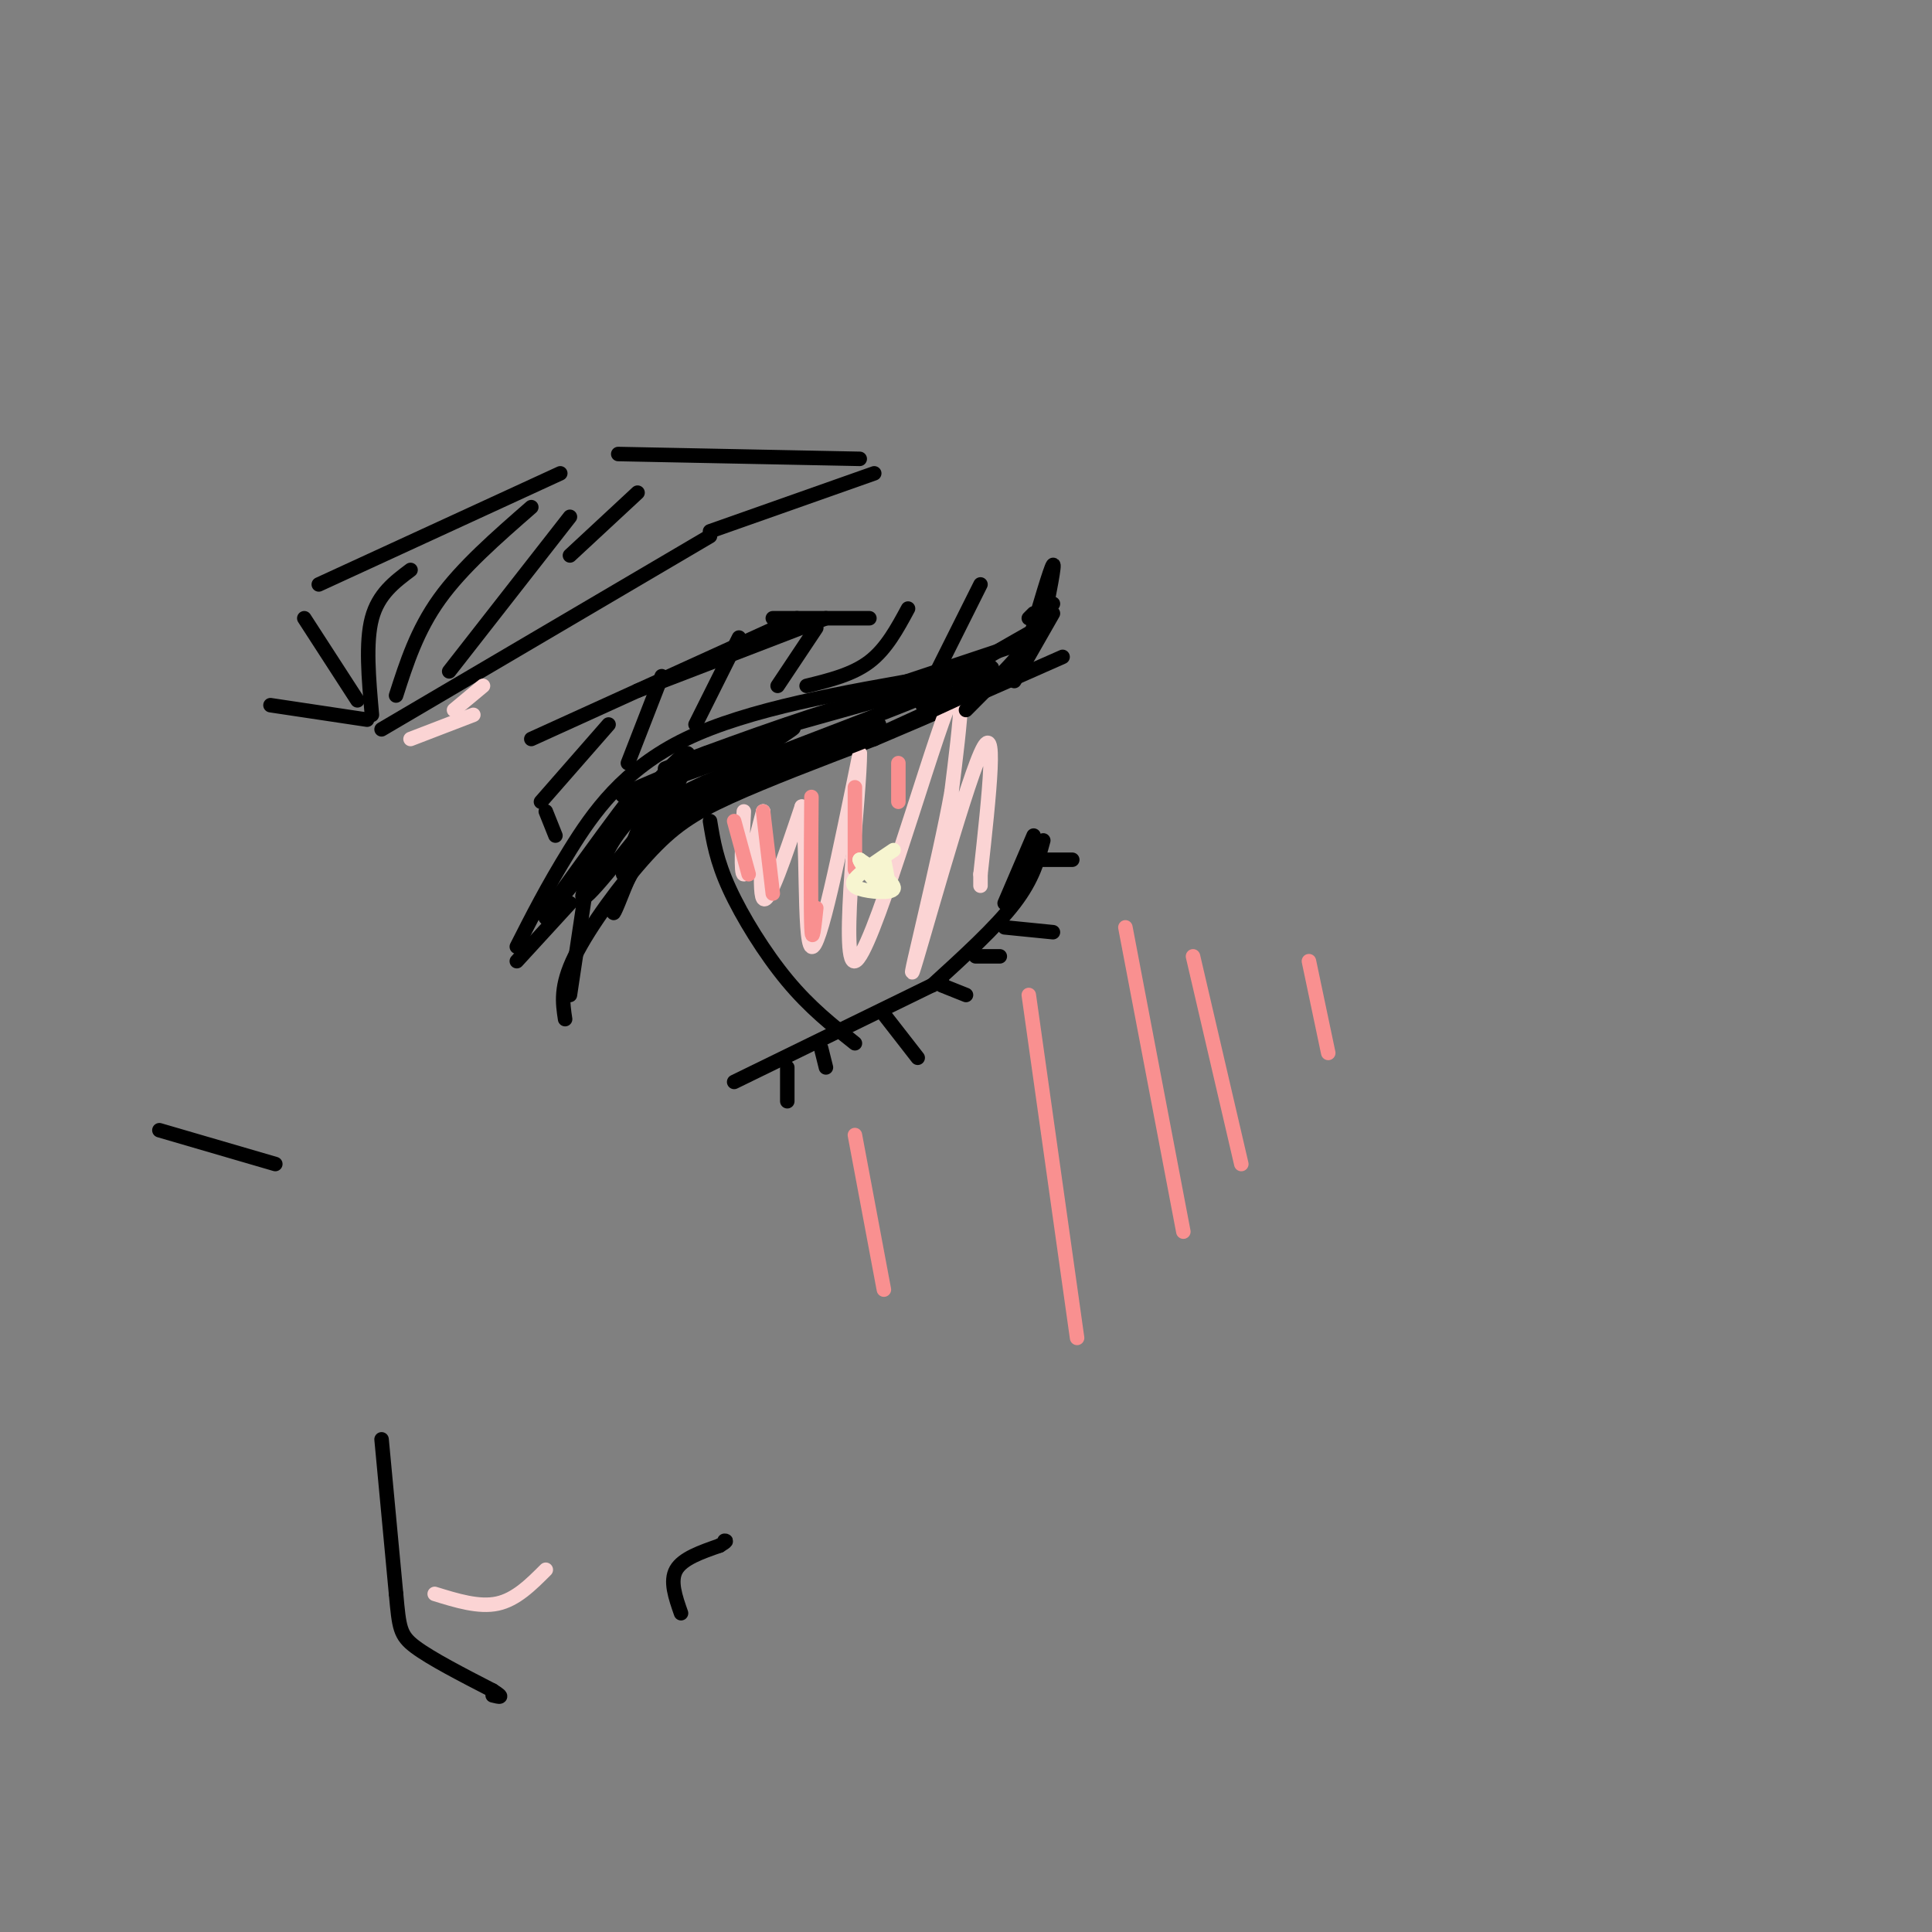 <svg viewBox='0 0 400 400' version='1.1' xmlns='http://www.w3.org/2000/svg' xmlns:xlink='http://www.w3.org/1999/xlink'><rect x="0" y="0" width="400" height="400" fill="#808080" stroke="none"/><g fill='none' stroke='#000000' stroke-width='3' stroke-linecap='round' stroke-linejoin='round'><path d='M107,196c3.133,-6.178 6.267,-12.356 11,-20c4.733,-7.644 11.067,-16.756 24,-23c12.933,-6.244 32.467,-9.622 52,-13'/><path d='M107,199c0.000,0.000 11.000,-12.000 11,-12'/><path d='M121,186c0.000,0.000 -3.000,20.000 -3,20'/><path d='M117,211c-0.524,-3.405 -1.048,-6.810 2,-13c3.048,-6.190 9.667,-15.167 15,-21c5.333,-5.833 9.381,-8.524 17,-12c7.619,-3.476 18.810,-7.738 30,-12'/><path d='M181,153c11.500,-4.833 25.250,-10.917 39,-17'/><path d='M185,142c0.000,0.000 30.000,-10.000 30,-10'/><path d='M211,134c0.000,0.000 7.000,-9.000 7,-9'/><path d='M218,127c0.000,0.000 -8.000,14.000 -8,14'/><path d='M214,127c0.000,0.000 -1.000,1.000 -1,1'/><path d='M152,224c0.000,0.000 43.000,-21.000 43,-21'/><path d='M193,204c6.583,-6.000 13.167,-12.000 17,-17c3.833,-5.000 4.917,-9.000 6,-13'/><path d='M147,170c0.667,4.089 1.333,8.178 4,14c2.667,5.822 7.333,13.378 12,19c4.667,5.622 9.333,9.311 14,13'/><path d='M110,153c0.000,0.000 55.000,-25.000 55,-25'/><path d='M112,166c0.000,0.000 14.000,-16.000 14,-16'/><path d='M132,143c0.000,0.000 39.000,-15.000 39,-15'/><path d='M160,128c0.000,0.000 20.000,0.000 20,0'/><path d='M56,146c0.000,0.000 20.000,3.000 20,3'/><path d='M63,128c0.000,0.000 11.000,17.000 11,17'/><path d='M66,121c0.000,0.000 50.000,-23.000 50,-23'/><path d='M79,151c0.000,0.000 68.000,-40.000 68,-40'/><path d='M128,94c0.000,0.000 50.000,1.000 50,1'/><path d='M147,110c0.000,0.000 34.000,-12.000 34,-12'/><path d='M208,187c0.000,0.000 6.000,-14.000 6,-14'/><path d='M170,217c0.000,0.000 1.000,4.000 1,4'/><path d='M183,210c0.000,0.000 7.000,9.000 7,9'/><path d='M195,204c0.000,0.000 5.000,2.000 5,2'/><path d='M208,192c0.000,0.000 10.000,1.000 10,1'/><path d='M216,178c0.000,0.000 6.000,0.000 6,0'/><path d='M163,221c0.000,0.000 0.000,7.000 0,7'/><path d='M130,158c0.000,0.000 7.000,-18.000 7,-18'/><path d='M144,150c0.000,0.000 9.000,-18.000 9,-18'/><path d='M167,142c4.750,-1.167 9.500,-2.333 13,-5c3.500,-2.667 5.750,-6.833 8,-11'/><path d='M194,139c0.000,0.000 9.000,-18.000 9,-18'/><path d='M161,142c0.000,0.000 8.000,-12.000 8,-12'/><path d='M113,168c0.000,0.000 2.000,5.000 2,5'/><path d='M33,234c0.000,0.000 24.000,7.000 24,7'/><path d='M79,298c0.000,0.000 3.000,32.000 3,32'/><path d='M82,330c0.644,7.022 0.756,8.578 4,11c3.244,2.422 9.622,5.711 16,9'/><path d='M102,350c2.667,1.667 1.333,1.333 0,1'/><path d='M141,334c-1.167,-3.333 -2.333,-6.667 -1,-9c1.333,-2.333 5.167,-3.667 9,-5'/><path d='M149,320c1.667,-1.000 1.333,-1.000 1,-1'/><path d='M77,148c-0.667,-7.500 -1.333,-15.000 0,-20c1.333,-5.000 4.667,-7.500 8,-10'/><path d='M82,144c2.167,-6.750 4.333,-13.500 9,-20c4.667,-6.500 11.833,-12.750 19,-19'/><path d='M93,139c0.000,0.000 25.000,-32.000 25,-32'/><path d='M118,115c0.000,0.000 14.000,-13.000 14,-13'/></g>
<g fill='none' stroke='#FBD4D4' stroke-width='3' stroke-linecap='round' stroke-linejoin='round'><path d='M154,168c-0.333,6.500 -0.667,13.000 0,13c0.667,0.000 2.333,-6.500 4,-13'/><path d='M158,168c0.267,2.822 -1.067,16.378 0,18c1.067,1.622 4.533,-8.689 8,-19'/><path d='M166,167c1.244,5.267 0.356,27.933 2,29c1.644,1.067 5.822,-19.467 10,-40'/><path d='M178,156c0.202,6.833 -4.292,43.917 -1,43c3.292,-0.917 14.369,-39.833 19,-52c4.631,-12.167 2.815,2.417 1,17'/><path d='M197,164c-2.488,13.976 -9.208,40.417 -8,37c1.208,-3.417 10.345,-36.690 14,-45c3.655,-8.310 1.827,8.345 0,25'/><path d='M203,181c0.000,4.167 0.000,2.083 0,0'/></g>
<g fill='none' stroke='#F99090' stroke-width='3' stroke-linecap='round' stroke-linejoin='round'><path d='M152,170c0.000,0.000 3.000,11.000 3,11'/><path d='M158,168c0.000,0.000 2.000,17.000 2,17'/><path d='M168,165c-0.083,11.583 -0.167,23.167 0,27c0.167,3.833 0.583,-0.083 1,-4'/><path d='M177,163c0.000,0.000 0.000,17.000 0,17'/><path d='M186,158c0.000,0.000 0.000,8.000 0,8'/><path d='M177,235c0.000,0.000 6.000,32.000 6,32'/><path d='M213,206c0.000,0.000 10.000,71.000 10,71'/><path d='M233,192c0.000,0.000 12.000,63.000 12,63'/><path d='M247,198c0.000,0.000 10.000,43.000 10,43'/><path d='M271,199c0.000,0.000 4.000,19.000 4,19'/></g>
<g fill='none' stroke='#000000' stroke-width='3' stroke-linecap='round' stroke-linejoin='round'><path d='M191,146c0.000,0.000 19.000,-7.000 19,-7'/><path d='M210,139c-1.833,1.167 -15.917,7.583 -30,14'/><path d='M180,153c-9.833,4.000 -19.417,7.000 -29,10'/><path d='M124,181c1.044,-3.400 2.089,-6.800 7,-12c4.911,-5.200 13.689,-12.200 15,-13c1.311,-0.800 -4.844,4.600 -11,10'/><path d='M135,166c-3.286,5.500 -6.000,14.250 -6,15c0.000,0.750 2.714,-6.500 6,-11c3.286,-4.500 7.143,-6.250 11,-8'/><path d='M146,162c13.356,-5.644 41.244,-15.756 48,-19c6.756,-3.244 -7.622,0.378 -22,4'/><path d='M172,147c-12.089,3.689 -31.311,10.911 -34,12c-2.689,1.089 11.156,-3.956 25,-9'/><path d='M163,150c-4.378,2.022 -27.822,11.578 -33,14c-5.178,2.422 7.911,-2.289 21,-7'/><path d='M151,157c7.267,-3.133 14.933,-7.467 13,-6c-1.933,1.467 -13.467,8.733 -25,16'/><path d='M139,167c-2.810,0.417 2.667,-6.542 0,-3c-2.667,3.542 -13.476,17.583 -17,21c-3.524,3.417 0.238,-3.792 4,-11'/><path d='M126,174c2.133,-4.333 5.467,-9.667 4,-8c-1.467,1.667 -7.733,10.333 -14,19'/><path d='M116,185c-2.833,4.000 -2.917,4.500 -3,5'/><path d='M113,190c13.167,-16.500 26.333,-33.000 29,-34c2.667,-1.000 -5.167,13.500 -13,28'/><path d='M129,184c-2.524,5.786 -2.333,6.250 -1,3c1.333,-3.250 3.810,-10.214 8,-15c4.190,-4.786 10.095,-7.393 16,-10'/><path d='M152,162c7.667,-3.667 18.833,-7.833 30,-12'/><path d='M164,150c16.667,-4.667 33.333,-9.333 39,-11c5.667,-1.667 0.333,-0.333 -5,1'/><path d='M198,140c2.000,-1.500 9.500,-5.750 17,-10'/><path d='M213,133c2.250,-7.667 4.500,-15.333 5,-16c0.500,-0.667 -0.750,5.667 -2,12'/><path d='M216,129c-3.000,5.000 -9.500,11.500 -16,18'/><path d='M202,198c0.000,0.000 5.000,0.000 5,0'/></g>
<g fill='none' stroke='#F7F5D0' stroke-width='3' stroke-linecap='round' stroke-linejoin='round'><path d='M185,176c-2.708,1.810 -5.417,3.619 -7,5c-1.583,1.381 -2.042,2.333 0,3c2.042,0.667 6.583,1.048 7,0c0.417,-1.048 -3.292,-3.524 -7,-6'/><path d='M178,178c0.022,0.667 3.578,5.333 5,6c1.422,0.667 0.711,-2.667 0,-6'/></g>
<g fill='none' stroke='#FBD4D4' stroke-width='3' stroke-linecap='round' stroke-linejoin='round'><path d='M85,153c0.000,0.000 13.000,-5.000 13,-5'/><path d='M94,147c0.000,0.000 6.000,-5.000 6,-5'/><path d='M90,330c4.583,1.417 9.167,2.833 13,2c3.833,-0.833 6.917,-3.917 10,-7'/></g>
</svg>